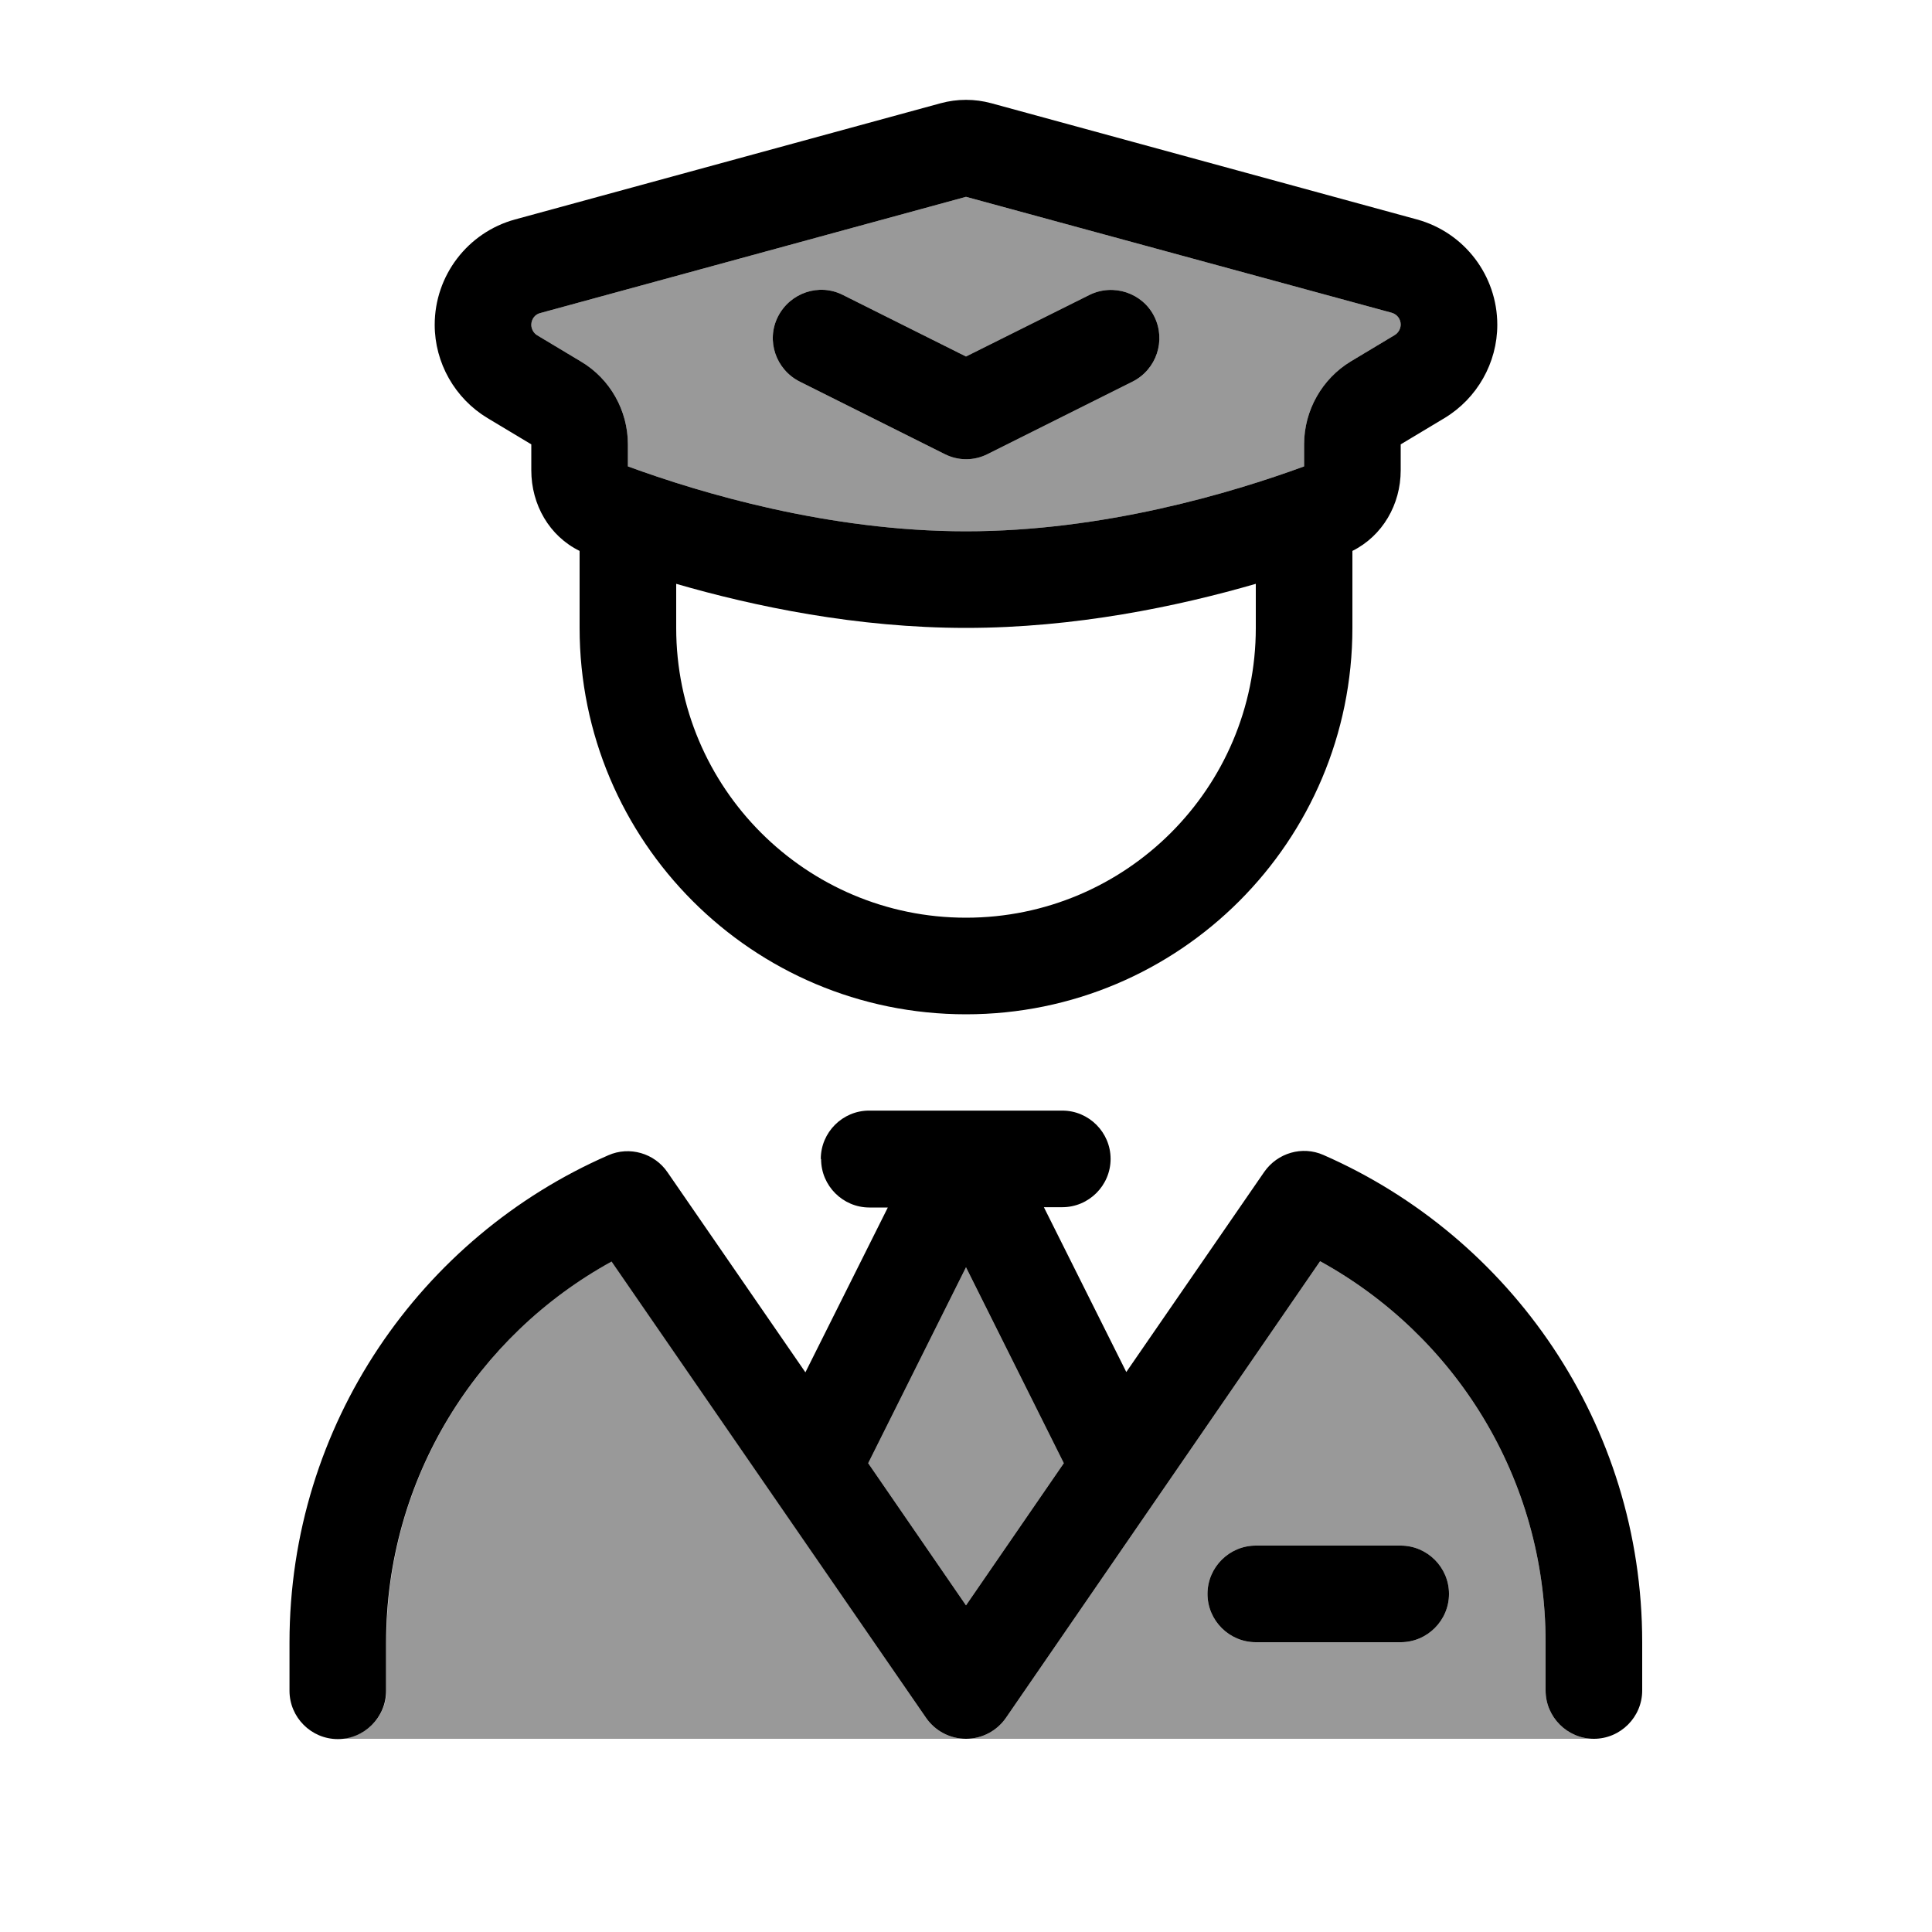 <svg xmlns="http://www.w3.org/2000/svg" viewBox="0 0 640 640"><!--! Font Awesome Pro 7.1.0 by @fontawesome - https://fontawesome.com License - https://fontawesome.com/license (Commercial License) Copyright 2025 Fonticons, Inc. --><path opacity=".4" fill="currentColor" d="M112 576C120.8 576 128 568.8 128 560L128 544C128 489.6 158.1 442.3 202.7 417.8L306.8 569.1C309.8 573.4 314.7 576 320 576L112 576zM176 107.6C176 105.8 177.2 104.1 179 103.7L320 65.2L461 103.6C462.8 104.1 464 105.7 464 107.5C464 108.9 463.2 110.3 462 111L447.5 119.7C437.9 125.5 432 136 432 147.2L432 154.5C408 163.3 365.5 176 320 176C274.5 176 232 163.3 208 154.5L208 147.2C208 136 202.1 125.5 192.5 119.8L178 111.1C176.8 110.4 176 109 176 107.6zM257.7 104.9C253.7 112.8 257 122.4 264.9 126.4L312.9 150.4C317.4 152.7 322.7 152.7 327.2 150.4L375.2 126.4C383.1 122.4 386.3 112.8 382.4 104.9C378.5 97 368.8 93.8 360.9 97.7L320 118.1L279.2 97.7C271.3 93.7 261.7 97 257.7 104.9zM287.6 484.7L320 419.8L352.4 484.7L320 531.8L287.6 484.7zM320 576C325.3 576 330.2 573.4 333.2 569.1L437.3 417.8C481.9 442.3 512 489.6 512 544L512 560C512 568.8 519.2 576 528 576L320 576zM400 528C400 536.8 407.2 544 416 544L464 544C472.8 544 480 536.8 480 528C480 519.2 472.8 512 464 512L416 512C407.2 512 400 519.2 400 528z"/><path fill="currentColor" d="M432 147.2L432 154.5C408 163.3 365.5 176 320 176C274.5 176 232 163.3 208 154.5L208 147.2C208 136 202.1 125.5 192.5 119.8L178 111.1C176.8 110.4 176 109 176 107.6C176 105.8 177.2 104.1 179 103.7L320 65.2L461 103.6C462.8 104.1 464 105.7 464 107.5C464 108.9 463.2 110.3 462 111L447.5 119.7C437.9 125.5 432 136 432 147.2zM464 147.2L478.5 138.5C489.3 132 496 120.2 496 107.6C496 91.3 485.1 77 469.4 72.7L328.4 34.2C322.9 32.7 317.1 32.7 311.6 34.2L170.6 72.7C154.9 77 144 91.3 144 107.6C144 120.2 150.7 132 161.5 138.5L176 147.2L176 155.8C176 167.2 182 177.6 192 182.5L192 208C192 278.7 249.3 336 320 336C390.7 336 448 278.7 448 208L448 182.5C458 177.5 464 167.1 464 155.8L464 147.2zM224 208L224 193.4C249.9 200.9 283.9 208 320 208C356.1 208 390.1 200.9 416 193.4L416 208C416 261 373 304 320 304C267 304 224 261 224 208zM272 384C272 392.8 279.2 400 288 400L294.1 400L266.8 454.6L221.1 388.3C216.8 382 208.5 379.6 201.5 382.7C139.4 409.8 95.9 471.9 95.9 544.1L95.9 560.1C95.9 568.9 103.1 576.1 111.9 576.1C120.7 576.1 127.9 568.9 127.9 560.1L127.9 544.1C127.9 489.7 158 442.4 202.6 417.9L306.8 569.1C309.8 573.4 314.7 576 320 576C325.3 576 330.2 573.4 333.2 569.1L437.3 417.8C481.9 442.3 512 489.6 512 544L512 560C512 568.8 519.2 576 528 576C536.8 576 544 568.8 544 560L544 544C544 471.8 500.5 409.8 438.4 382.6C431.4 379.5 423.2 381.9 418.8 388.2L373.1 454.5L345.8 399.9L351.9 399.9C360.7 399.9 367.9 392.7 367.9 383.9C367.9 375.1 360.7 367.9 351.9 367.9L287.9 367.9C279.1 367.9 271.9 375.1 271.9 383.9zM320 531.8L287.6 484.7L320 419.8L352.4 484.7L320 531.8zM400 528C400 536.8 407.2 544 416 544L464 544C472.8 544 480 536.8 480 528C480 519.2 472.8 512 464 512L416 512C407.2 512 400 519.2 400 528zM279.2 97.7C271.3 93.7 261.7 97 257.7 104.9C253.7 112.8 257 122.4 264.9 126.4L312.9 150.4C317.4 152.7 322.7 152.7 327.2 150.4L375.2 126.4C383.1 122.4 386.3 112.8 382.4 104.9C378.5 97 368.8 93.8 360.9 97.7L320 118.1L279.2 97.7z"/></svg>